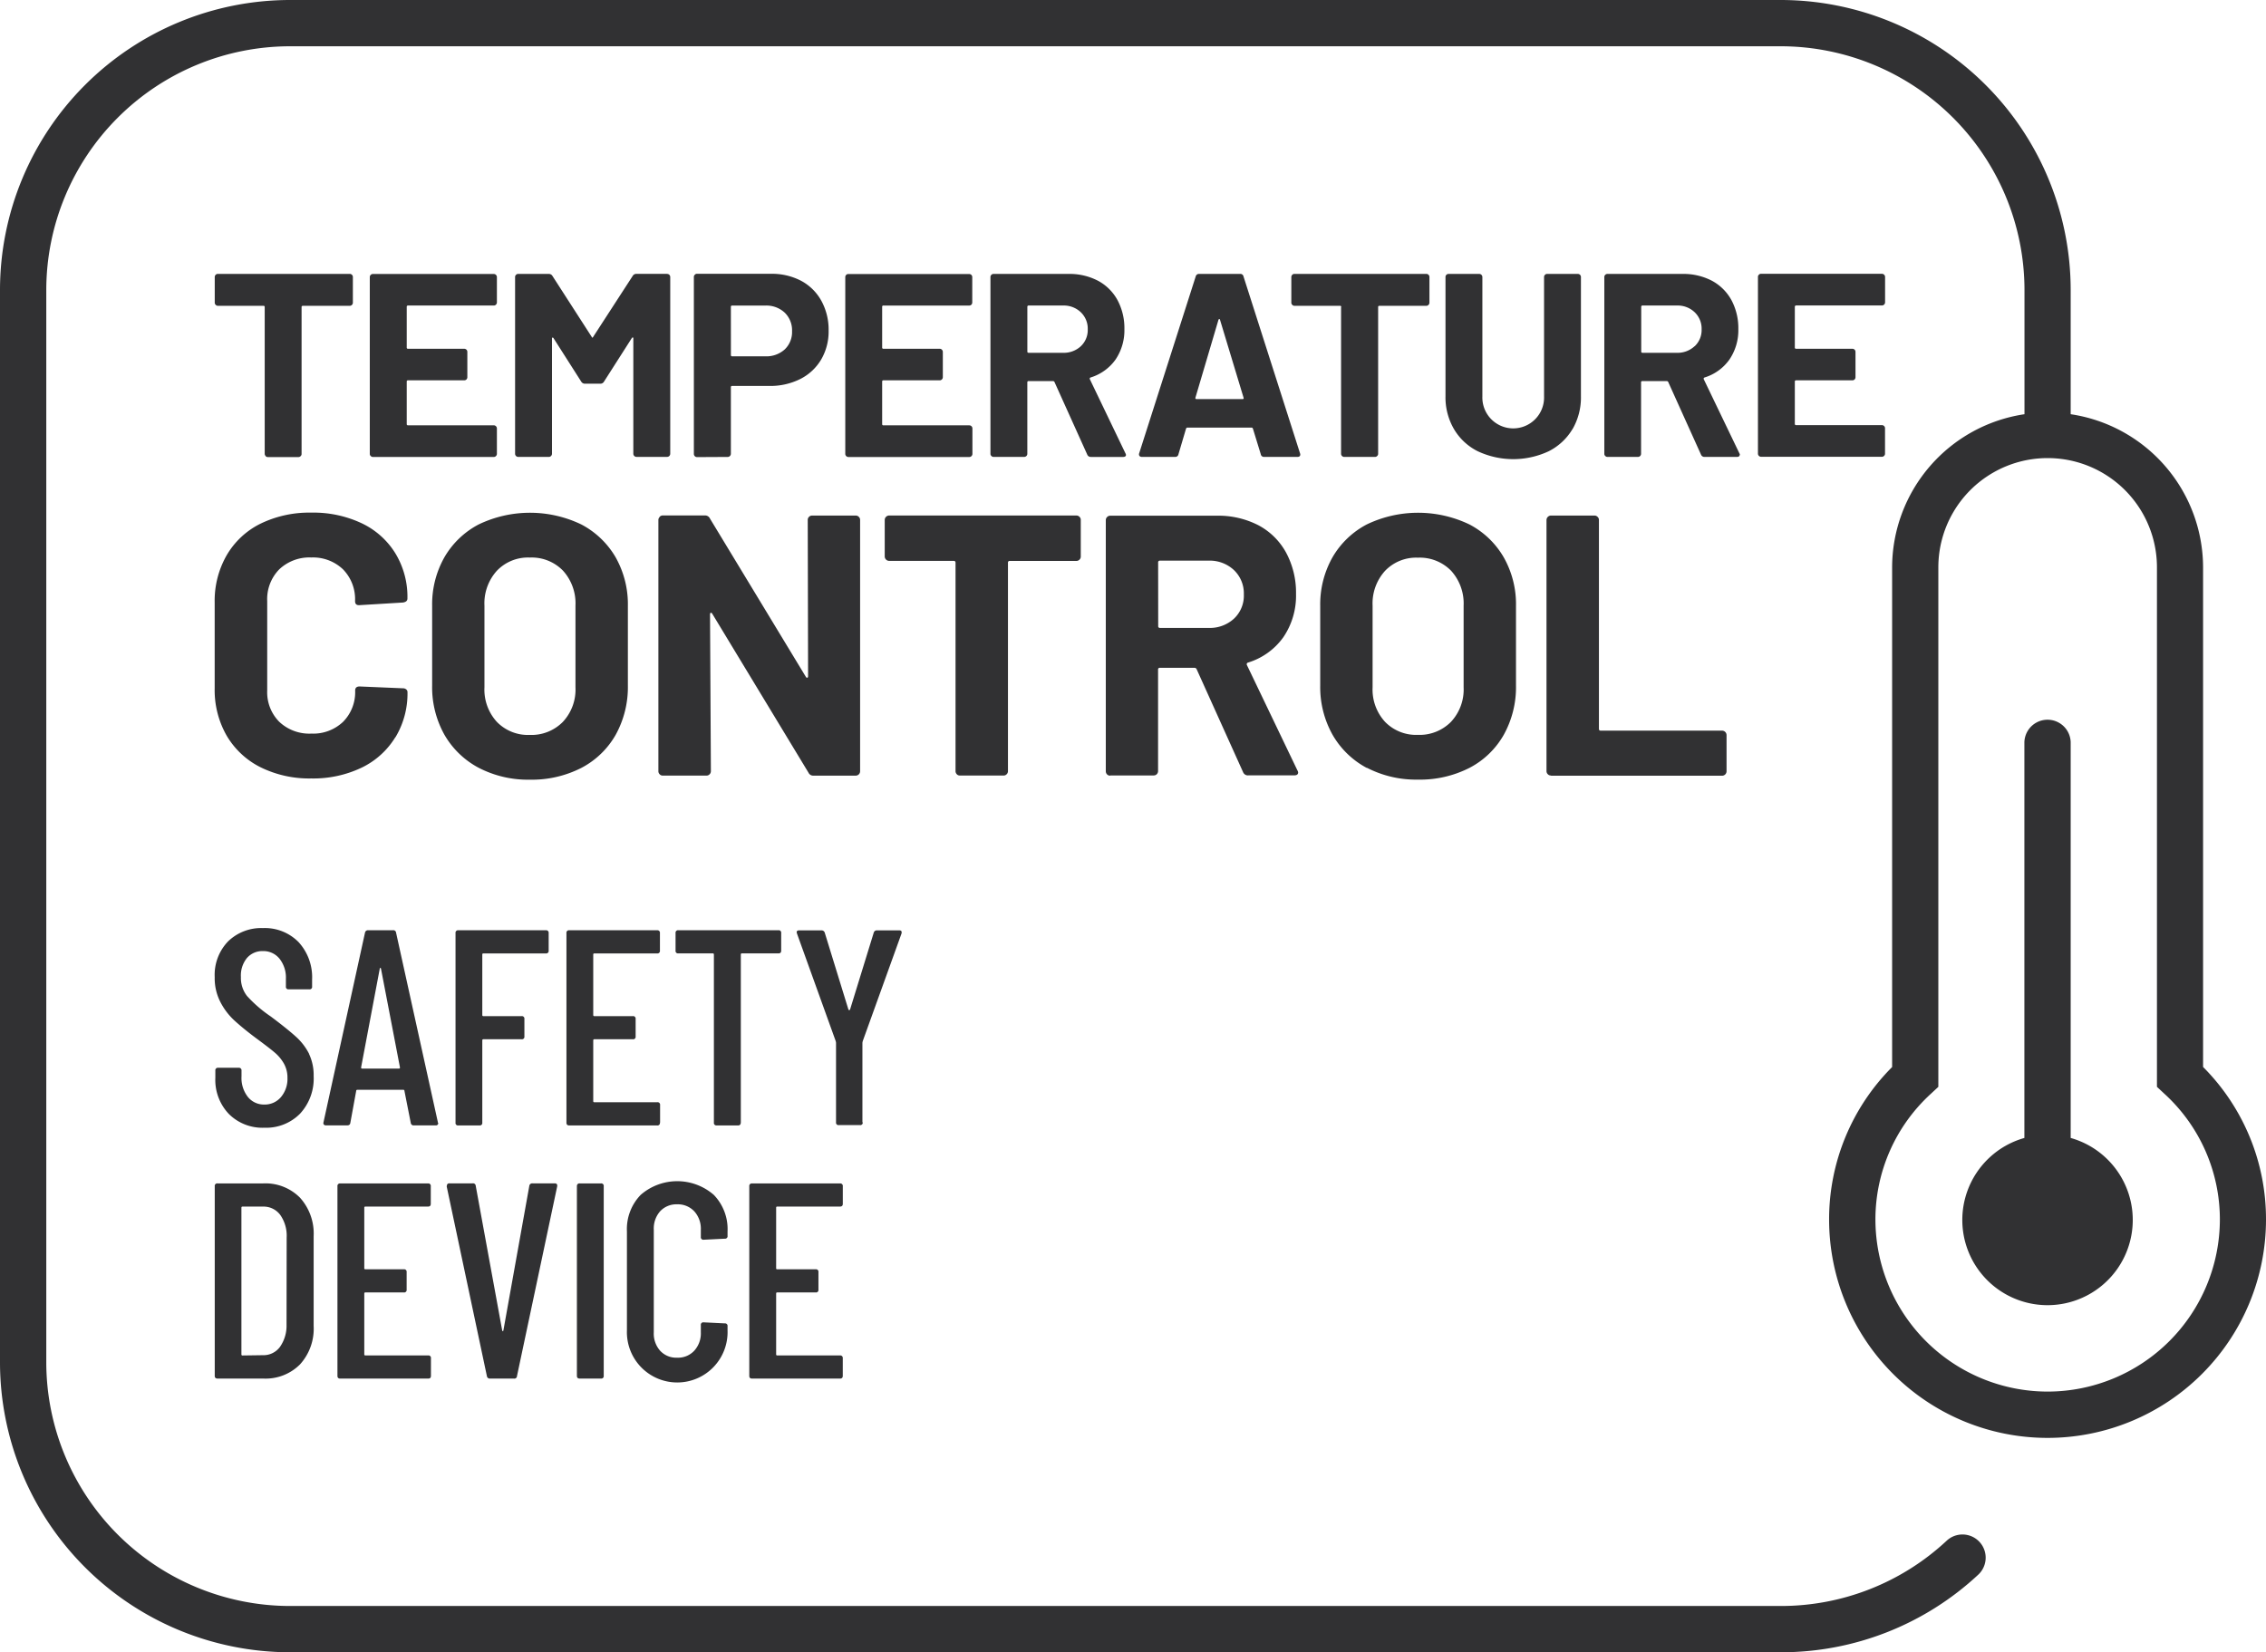 <svg id="Raggruppa_709" data-name="Raggruppa 709" xmlns="http://www.w3.org/2000/svg" xmlns:xlink="http://www.w3.org/1999/xlink" width="71.523" height="52.163" viewBox="0 0 71.523 52.163">
  <defs>
    <clipPath id="clip-path">
      <rect id="Rettangolo_428" data-name="Rettangolo 428" width="71.523" height="52.163" fill="none"/>
    </clipPath>
  </defs>
  <g id="Raggruppa_709-2" data-name="Raggruppa 709" transform="translate(0 0)" clip-path="url(#clip-path)">
    <path id="Tracciato_701" data-name="Tracciato 701" d="M65.358,35.926v-12.5a.731.731,0,0,0-1.461,0v12.5a2.69,2.69,0,1,0,1.461,0M15.258,30.1H17.23a.078.078,0,0,0,.088-.088v-.555a.078.078,0,0,0-.088-.088H14.466a.078.078,0,0,0-.088.088v5.986a.077.077,0,0,0,.088.088h.669a.078.078,0,0,0,.088-.088V32.847a.032.032,0,0,1,.035-.037h1.206a.077.077,0,0,0,.088-.086v-.556a.078.078,0,0,0-.088-.088H15.258a.031.031,0,0,1-.035-.033v-1.91a.032.032,0,0,1,.035-.037m-5.5,3.174a1.862,1.862,0,0,0-.414-.542c-.178-.162-.445-.377-.8-.643a4.125,4.125,0,0,1-.748-.646.925.925,0,0,1-.192-.6.871.871,0,0,1,.192-.6.643.643,0,0,1,.5-.217.654.654,0,0,1,.528.243.961.961,0,0,1,.2.637v.238a.079.079,0,0,0,.088.09h.651a.078.078,0,0,0,.088-.09v-.22a1.64,1.64,0,0,0-.426-1.18A1.49,1.49,0,0,0,8.3,29.3a1.5,1.5,0,0,0-1.1.419,1.522,1.522,0,0,0-.423,1.13,1.633,1.633,0,0,0,.178.783,2.091,2.091,0,0,0,.431.574c.171.157.4.349.7.572.271.2.467.35.586.452a1.294,1.294,0,0,1,.29.349.9.9,0,0,1,.111.449.889.889,0,0,1-.208.611.668.668,0,0,1-.523.232.648.648,0,0,1-.519-.241.971.971,0,0,1-.2-.648V33.8a.08.08,0,0,0-.088-.09H6.885a.079.079,0,0,0-.088.09v.229a1.556,1.556,0,0,0,.426,1.139,1.5,1.5,0,0,0,1.123.435,1.5,1.5,0,0,0,1.125-.444A1.632,1.632,0,0,0,9.9,33.972a1.562,1.562,0,0,0-.146-.7m4.068,2.178v-.016l-1.32-5.987a.086.086,0,0,0-.1-.079h-.782a.094.094,0,0,0-.1.079l-1.31,5.987a.079.079,0,0,0,.012.07.092.092,0,0,0,.067.025h.669c.058,0,.092-.025.1-.079l.185-1.012a.03.03,0,0,1,.012-.026.084.084,0,0,1,.032-.007h1.435a.084.084,0,0,1,.032.007.028.028,0,0,1,.011.026l.2,1.012a.089.089,0,0,0,.1.079h.688a.07.07,0,0,0,.079-.079m-1.232-1.715H11.424q-.026,0-.026-.037l.59-3.123c.005-.012.011-.019.018-.019s.012.007.018.019l.6,3.123c0,.025-.007.037-.025.037m8.236,1.706v-.555a.079.079,0,0,0-.09-.088H18.76a.031.031,0,0,1-.035-.033V32.847a.032.032,0,0,1,.035-.037h1.215a.077.077,0,0,0,.088-.086v-.556a.078.078,0,0,0-.088-.088H18.76a.031.031,0,0,1-.035-.033v-1.91a.032.032,0,0,1,.035-.037H20.74a.078.078,0,0,0,.09-.088v-.555a.079.079,0,0,0-.09-.088H17.969a.078.078,0,0,0-.09.088v5.986c0,.06.028.088.09.088H20.74a.078.078,0,0,0,.09-.088m2.553,0V30.136c0-.025.011-.037.033-.037h1.155c.058,0,.086-.028.086-.088v-.555a.077.077,0,0,0-.086-.088h-3.16a.078.078,0,0,0-.088.088v.555a.077.077,0,0,0,.088.088H22.5c.021,0,.033.012.033.037v5.306a.078.078,0,0,0,.088.088h.669a.078.078,0,0,0,.09-.088m3.841-.007V32.918l.009-.046,1.225-3.4c.016-.065-.005-.1-.07-.1h-.7a.1.1,0,0,0-.106.07l-.748,2.429a.032.032,0,0,1-.026.019.028.028,0,0,1-.026-.019l-.748-2.429a.105.105,0,0,0-.106-.07h-.7c-.055,0-.079.021-.079.062l.009.037,1.224,3.4.009.046v2.517a.077.077,0,0,0,.088.086h.669a.076.076,0,0,0,.086-.086M8.309,37.361H6.868a.079.079,0,0,0-.09.088v5.987c0,.058.03.086.09.086H8.309a1.532,1.532,0,0,0,1.162-.449A1.676,1.676,0,0,0,9.9,41.861V39.026a1.688,1.688,0,0,0-.433-1.216,1.532,1.532,0,0,0-1.162-.449m.739,4.456a1.166,1.166,0,0,1-.209.708.646.646,0,0,1-.539.259l-.643.009a.03.03,0,0,1-.033-.033v-4.63c0-.025.011-.037.033-.037H8.3a.653.653,0,0,1,.548.266,1.144,1.144,0,0,1,.2.713Zm2.482-3.725h1.981c.062,0,.09-.028.09-.086v-.556a.078.078,0,0,0-.09-.088H10.741a.079.079,0,0,0-.09.088v5.987c0,.058.03.086.09.086h2.771c.062,0,.09-.028.09-.086V42.88a.078.078,0,0,0-.09-.088H11.531a.031.031,0,0,1-.033-.033V40.84c0-.025.012-.037.033-.037h1.216a.077.077,0,0,0,.088-.086V40.16a.078.078,0,0,0-.088-.088H11.531a.03.03,0,0,1-.033-.033v-1.91c0-.025.012-.037.033-.037m13,0h1.981c.06,0,.09-.028.09-.086v-.556a.079.079,0,0,0-.09-.088H23.74a.079.079,0,0,0-.09.088v5.987c0,.058.03.086.09.086h2.771c.06,0,.09-.028.09-.086V42.88a.079.079,0,0,0-.09-.088H24.531a.03.03,0,0,1-.033-.033V40.84c0-.025.011-.037.033-.037h1.216a.076.076,0,0,0,.086-.086V40.16a.077.077,0,0,0-.086-.088H24.531a.029.029,0,0,1-.033-.033v-1.91c0-.025.011-.037.033-.037m-2.322,1.047.669-.033a.077.077,0,0,0,.086-.088v-.141a1.553,1.553,0,0,0-.435-1.155,1.757,1.757,0,0,0-2.306,0,1.553,1.553,0,0,0-.435,1.155V42a1.589,1.589,0,1,0,3.176,0v-.13a.078.078,0,0,0-.086-.09l-.669-.033a.077.077,0,0,0-.088.086v.229a.815.815,0,0,1-.208.581.7.7,0,0,1-.542.22.689.689,0,0,1-.535-.22.813.813,0,0,1-.2-.581V38.822a.819.819,0,0,1,.2-.581.7.7,0,0,1,.535-.22.711.711,0,0,1,.542.22.821.821,0,0,1,.208.581v.229a.078.078,0,0,0,.088.088m-4-1.69v5.987c0,.058.03.086.09.086h.669a.077.077,0,0,0,.088-.086V37.449a.078.078,0,0,0-.088-.088H18.3a.079.079,0,0,0-.09.088M14.1,37.44v.019l1.268,5.984a.09.09,0,0,0,.1.079h.75a.082.082,0,0,0,.1-.079l1.268-5.984c.012-.065-.014-.1-.079-.1h-.7a.092.092,0,0,0-.1.079l-.819,4.57c-.005.011-.012.018-.018.018s-.012-.007-.018-.018l-.836-4.57a.085.085,0,0,0-.1-.079h-.731a.071.071,0,0,0-.079.079M41.033,14.309,39.25,8.73a.1.1,0,0,0-.107-.083H37.849a.106.106,0,0,0-.109.083l-1.783,5.579a.092.092,0,0,0,.009.086.1.1,0,0,0,.074.03h1.049a.1.1,0,0,0,.107-.083l.239-.808c.011-.023.025-.035.042-.035h2.03c.016,0,.03.012.04.035l.248.808a.1.1,0,0,0,.107.083h1.047c.06,0,.092-.025.092-.074a.094.094,0,0,0-.009-.042M39.218,12.6H37.766c-.028,0-.04-.016-.033-.049l.725-2.451c.005-.016.014-.026.025-.028s.021.007.026.028l.741,2.451c.011.033,0,.049-.032.049m15.7,1.76a.145.145,0,0,0-.018-.051l-1.123-2.336c-.009-.028,0-.046.026-.056a1.5,1.5,0,0,0,.783-.565,1.641,1.641,0,0,0,.282-.963,1.877,1.877,0,0,0-.218-.915,1.527,1.527,0,0,0-.62-.613,1.947,1.947,0,0,0-.93-.213H50.737a.09.09,0,0,0-.069.028.092.092,0,0,0-.03.07v5.579a.09.09,0,0,0,.03.07.092.092,0,0,0,.069.03H51.7a.1.1,0,0,0,.07-.03.1.1,0,0,0,.028-.07V12.073a.037.037,0,0,1,.042-.042h.766a.053.053,0,0,1,.051.033l1.032,2.287a.115.115,0,0,0,.114.074h1.016c.06,0,.092-.023.092-.065m-1.426-3.428a.785.785,0,0,1-.563.206H51.845c-.028,0-.042-.012-.042-.04V9.686a.037.037,0,0,1,.042-.04h1.081a.773.773,0,0,1,.563.211.715.715,0,0,1,.22.54.7.7,0,0,1-.22.535M42.329,9.695v4.63a.1.1,0,0,0,.1.1H43.4a.092.092,0,0,0,.069-.03.09.09,0,0,0,.03-.07V9.695c0-.028.012-.04.04-.04h1.479a.1.1,0,0,0,.1-.1v-.81a.092.092,0,0,0-.03-.07.09.09,0,0,0-.069-.028h-4.16a.092.092,0,0,0-.07.028.1.1,0,0,0-.03.07v.81a.092.092,0,0,0,.03.069.087.087,0,0,0,.07.03h1.435c.028,0,.04.012.04.04M12.878,9.646h2.706a.094.094,0,0,0,.07-.028.1.1,0,0,0,.03-.07v-.8a.1.1,0,0,0-.03-.07.094.094,0,0,0-.07-.028H11.771a.09.09,0,0,0-.069.028.092.092,0,0,0-.03.07v5.579a.09.09,0,0,0,.03.07.092.092,0,0,0,.069.03h3.813a.1.1,0,0,0,.1-.1v-.8a.1.1,0,0,0-.1-.1H12.878a.036.036,0,0,1-.04-.04V12.047c0-.028.012-.04.04-.04h1.775a.1.1,0,0,0,.07-.028.1.1,0,0,0,.028-.07v-.8a.1.1,0,0,0-.028-.07.1.1,0,0,0-.07-.028H12.878a.036.036,0,0,1-.04-.04V9.686a.036.036,0,0,1,.04-.04m10.091,4.78a.093.093,0,0,0,.07-.03.1.1,0,0,0,.03-.07v-2.1a.037.037,0,0,1,.04-.042h1.172a2.1,2.1,0,0,0,.977-.218,1.6,1.6,0,0,0,.66-.614,1.749,1.749,0,0,0,.236-.917,1.89,1.89,0,0,0-.227-.935,1.582,1.582,0,0,0-.639-.634,1.993,1.993,0,0,0-.958-.222H22a.084.084,0,0,0-.069.03.088.088,0,0,0-.03.069v5.588a.1.1,0,0,0,.1.1Zm.1-4.739a.036.036,0,0,1,.04-.04h1.047a.849.849,0,0,1,.613.224.778.778,0,0,1,.231.586.758.758,0,0,1-.231.574.861.861,0,0,1-.613.218H23.11a.037.037,0,0,1-.04-.042Zm26.566,3.861A2,2,0,0,0,49.9,12.51V8.746a.1.1,0,0,0-.028-.07.1.1,0,0,0-.07-.028h-.967a.088.088,0,0,0-.069.028.092.092,0,0,0-.03.07v3.773a.974.974,0,1,1-1.947,0V8.746a.1.1,0,0,0-.03-.07.094.094,0,0,0-.07-.028h-.967a.093.093,0,0,0-.069.028.09.09,0,0,0-.028.07V12.51a1.983,1.983,0,0,0,.268,1.037,1.807,1.807,0,0,0,.752.7,2.641,2.641,0,0,0,2.236,0,1.829,1.829,0,0,0,.752-.7m-21.751-3.9h2.708a.1.1,0,0,0,.07-.028.1.1,0,0,0,.028-.07v-.8a.1.1,0,0,0-.028-.07.1.1,0,0,0-.07-.028H26.777a.093.093,0,0,0-.069.028.1.1,0,0,0-.028.07v5.579a.1.1,0,0,0,.1.1h3.815a.1.1,0,0,0,.07-.03.1.1,0,0,0,.028-.07v-.8a.1.1,0,0,0-.028-.07.1.1,0,0,0-.07-.03H27.884a.036.036,0,0,1-.04-.04V12.047a.036.036,0,0,1,.04-.04h1.775a.094.094,0,0,0,.07-.028.1.1,0,0,0,.03-.07v-.8a.1.1,0,0,0-.03-.07.094.094,0,0,0-.07-.028H27.884a.036.036,0,0,1-.04-.04V9.686a.036.036,0,0,1,.04-.04m-6.831-1h-.967a.13.13,0,0,0-.116.065l-1.246,1.922c-.016.035-.032.035-.049,0L17.438,8.713a.129.129,0,0,0-.116-.065h-.965a.088.088,0,0,0-.069.028.092.092,0,0,0-.03.07v5.579a.1.1,0,0,0,.1.1h.965a.093.093,0,0,0,.07-.03.1.1,0,0,0,.03-.07V10.693q0-.032.016-.037c.012,0,.023.005.033.021l.873,1.37a.135.135,0,0,0,.118.067h.486a.13.13,0,0,0,.116-.067l.875-1.37c.011-.016.021-.025.032-.025s.018.012.018.033v3.639a.1.1,0,0,0,.1.1h.967a.1.1,0,0,0,.07-.03.1.1,0,0,0,.028-.07V8.746a.1.1,0,0,0-.028-.07.1.1,0,0,0-.07-.028M8.383,14.4a.1.1,0,0,0,.07.03H9.42a.092.092,0,0,0,.069-.03.09.09,0,0,0,.03-.07V9.695a.036.036,0,0,1,.04-.04h1.479a.1.1,0,0,0,.1-.1v-.81a.092.092,0,0,0-.03-.07.09.09,0,0,0-.069-.028H6.878a.092.092,0,0,0-.07.028.1.1,0,0,0-.03.07v.81a.092.092,0,0,0,.03.069.087.087,0,0,0,.07.03H8.313c.028,0,.042.012.042.04v4.63a.1.1,0,0,0,.028.07m48.309-4.75H59.4a.1.1,0,0,0,.1-.1v-.8a.1.1,0,0,0-.1-.1H55.586a.088.088,0,0,0-.069.028.092.092,0,0,0-.03.07v5.579a.1.1,0,0,0,.1.1H59.4a.1.1,0,0,0,.07-.03.094.094,0,0,0,.028-.07v-.8a.094.094,0,0,0-.028-.07.1.1,0,0,0-.07-.03H56.693a.037.037,0,0,1-.042-.04V12.047c0-.028.014-.04.042-.04h1.773a.1.1,0,0,0,.072-.028.1.1,0,0,0,.028-.07v-.8a.1.1,0,0,0-.028-.07.1.1,0,0,0-.072-.028H56.693a.037.037,0,0,1-.042-.04V9.686a.037.037,0,0,1,.042-.04m-22.261,4.78h1.016c.06,0,.092-.023.092-.065a.145.145,0,0,0-.018-.051L34.4,11.973a.038.038,0,0,1,.025-.056,1.51,1.51,0,0,0,.785-.565,1.652,1.652,0,0,0,.28-.963,1.877,1.877,0,0,0-.218-.915,1.516,1.516,0,0,0-.62-.613,1.947,1.947,0,0,0-.93-.213H31.361a.09.09,0,0,0-.069.028.092.092,0,0,0-.03.07v5.579a.09.09,0,0,0,.03.07.092.092,0,0,0,.069.03h.967a.1.1,0,0,0,.07-.03.094.094,0,0,0,.028-.07V12.073a.037.037,0,0,1,.042-.042h.766a.053.053,0,0,1,.051.033l1.032,2.287a.115.115,0,0,0,.114.074m-.882-3.287H32.469c-.028,0-.042-.012-.042-.04V9.686a.037.037,0,0,1,.042-.04H33.55a.773.773,0,0,1,.563.211.715.715,0,0,1,.22.54.7.7,0,0,1-.22.535.785.785,0,0,1-.563.206M30.2,24.444a.132.132,0,0,0,.1.04h1.373a.129.129,0,0,0,.1-.04.134.134,0,0,0,.042-.1V17.767a.051.051,0,0,1,.058-.058h2.1a.134.134,0,0,0,.1-.042.129.129,0,0,0,.04-.1v-1.15a.129.129,0,0,0-.04-.1.134.134,0,0,0-.1-.042H28.066a.141.141,0,0,0-.141.141v1.15a.141.141,0,0,0,.141.141H30.1c.04,0,.06.019.06.058v6.577a.133.133,0,0,0,.04.1M19.432,23.2a3.11,3.11,0,0,0,.386-1.56v-2.51a3.017,3.017,0,0,0-.386-1.535,2.708,2.708,0,0,0-1.086-1.039,3.741,3.741,0,0,0-3.236,0,2.692,2.692,0,0,0-1.084,1.039,3.017,3.017,0,0,0-.386,1.535v2.51a3.069,3.069,0,0,0,.386,1.553A2.71,2.71,0,0,0,15.11,24.24a3.376,3.376,0,0,0,1.613.375,3.439,3.439,0,0,0,1.623-.37A2.665,2.665,0,0,0,19.432,23.2m-1.268-1.5a1.494,1.494,0,0,1-.4,1.092,1.39,1.39,0,0,1-1.042.41,1.367,1.367,0,0,1-1.037-.41,1.506,1.506,0,0,1-.394-1.092V19.117a1.529,1.529,0,0,1,.394-1.1,1.358,1.358,0,0,1,1.037-.415,1.377,1.377,0,0,1,1.049.415,1.535,1.535,0,0,1,.393,1.1Zm30.789,2.79h5.4a.141.141,0,0,0,.143-.141V23.208a.141.141,0,0,0-.143-.141H50.526c-.04,0-.058-.019-.058-.06V16.418a.13.13,0,0,0-.042-.1.137.137,0,0,0-.1-.042H48.954a.144.144,0,0,0-.141.141v7.926a.134.134,0,0,0,.042.1.129.129,0,0,0,.1.04m-5.813-.245a3.386,3.386,0,0,0,1.613.375,3.441,3.441,0,0,0,1.625-.37A2.65,2.65,0,0,0,47.463,23.2a3.093,3.093,0,0,0,.387-1.56v-2.51a3,3,0,0,0-.387-1.535,2.692,2.692,0,0,0-1.084-1.039,3.745,3.745,0,0,0-3.238,0,2.7,2.7,0,0,0-1.083,1.039,3.018,3.018,0,0,0-.387,1.535v2.51a3.07,3.07,0,0,0,.387,1.553,2.717,2.717,0,0,0,1.083,1.051m.183-5.123a1.529,1.529,0,0,1,.394-1.1,1.357,1.357,0,0,1,1.035-.415,1.381,1.381,0,0,1,1.051.415,1.535,1.535,0,0,1,.393,1.1v2.577a1.494,1.494,0,0,1-.4,1.092,1.391,1.391,0,0,1-1.044.41,1.366,1.366,0,0,1-1.035-.41,1.506,1.506,0,0,1-.394-1.092ZM12.48,23.279a2.678,2.678,0,0,0,.382-1.431.108.108,0,0,0-.04-.083.152.152,0,0,0-.1-.035l-1.371-.058c-.093,0-.141.042-.141.129a1.331,1.331,0,0,1-.38.986,1.367,1.367,0,0,1-1,.373,1.382,1.382,0,0,1-1.016-.373,1.324,1.324,0,0,1-.38-.986V18.975a1.34,1.34,0,0,1,.38-1A1.383,1.383,0,0,1,9.827,17.6a1.369,1.369,0,0,1,1,.375,1.347,1.347,0,0,1,.38,1c0,.086.039.13.118.13h.023l1.371-.083c.1-.016.141-.058.141-.129a2.642,2.642,0,0,0-.382-1.426,2.506,2.506,0,0,0-1.065-.949,3.577,3.577,0,0,0-1.588-.334,3.516,3.516,0,0,0-1.609.352,2.534,2.534,0,0,0-1.065,1,2.889,2.889,0,0,0-.375,1.489V21.73a2.894,2.894,0,0,0,.375,1.489,2.572,2.572,0,0,0,1.065,1,3.473,3.473,0,0,0,1.609.357,3.531,3.531,0,0,0,1.588-.34,2.532,2.532,0,0,0,1.065-.961m22.564,1.206h1.371a.135.135,0,0,0,.1-.04.14.14,0,0,0,.04-.1v-3.2a.051.051,0,0,1,.058-.058h1.091a.074.074,0,0,1,.07.048l1.465,3.248a.162.162,0,0,0,.164.1h1.444c.086,0,.129-.03.129-.093a.17.17,0,0,0-.025-.069L39.359,21a.055.055,0,0,1,.035-.083,2.13,2.13,0,0,0,1.113-.8,2.327,2.327,0,0,0,.4-1.368,2.663,2.663,0,0,0-.312-1.3,2.14,2.14,0,0,0-.878-.868,2.768,2.768,0,0,0-1.32-.3H35.044a.141.141,0,0,0-.141.141v7.926a.14.14,0,0,0,.04.1.133.133,0,0,0,.1.04m1.512-6.73a.052.052,0,0,1,.058-.058H38.15a1.115,1.115,0,0,1,.8.3,1.016,1.016,0,0,1,.31.768.994.994,0,0,1-.31.762,1.126,1.126,0,0,1-.8.294H36.615a.052.052,0,0,1-.058-.058ZM20.823,16.32a.13.13,0,0,0-.042.1v7.926a.134.134,0,0,0,.042.1.129.129,0,0,0,.1.04h1.373a.132.132,0,0,0,.1-.04.134.134,0,0,0,.042-.1L22.411,19.4c0-.032.007-.049.025-.053s.03.005.046.03l3.037,5.017a.164.164,0,0,0,.164.093h1.324a.138.138,0,0,0,.141-.141V16.418a.129.129,0,0,0-.04-.1.134.134,0,0,0-.1-.042H25.634a.14.14,0,0,0-.1.042.134.134,0,0,0-.039.1l.011,4.924c0,.033-.007.049-.023.053s-.03,0-.048-.028l-3.025-4.994a.169.169,0,0,0-.165-.1H20.922a.13.13,0,0,0-.1.042M69.537,33.687V17.911a4.9,4.9,0,0,0-4.179-4.834V9.151A9.16,9.16,0,0,0,56.209,0H9.151A9.162,9.162,0,0,0,0,9.151V43.014a9.16,9.16,0,0,0,9.151,9.149H56.209a9.119,9.119,0,0,0,6.234-2.452.731.731,0,0,0-1-1.069,7.663,7.663,0,0,1-5.236,2.06H9.151a7.7,7.7,0,0,1-7.69-7.688V9.151a7.7,7.7,0,0,1,7.69-7.69H56.209A7.7,7.7,0,0,1,63.9,9.151v3.926a4.9,4.9,0,0,0-4.178,4.834V33.687A6.8,6.8,0,0,0,57.733,38.5a6.895,6.895,0,0,0,13.79,0,6.8,6.8,0,0,0-1.986-4.815m-4.91,10.248A5.44,5.44,0,0,1,59.195,38.5a5.373,5.373,0,0,1,1.752-3.97l.234-.218v-16.4a3.448,3.448,0,0,1,6.9,0v16.4l.234.218a5.373,5.373,0,0,1,1.752,3.97,5.441,5.441,0,0,1-5.435,5.433" transform="translate(0 0)" fill="#313133"/>
  </g>
</svg>
